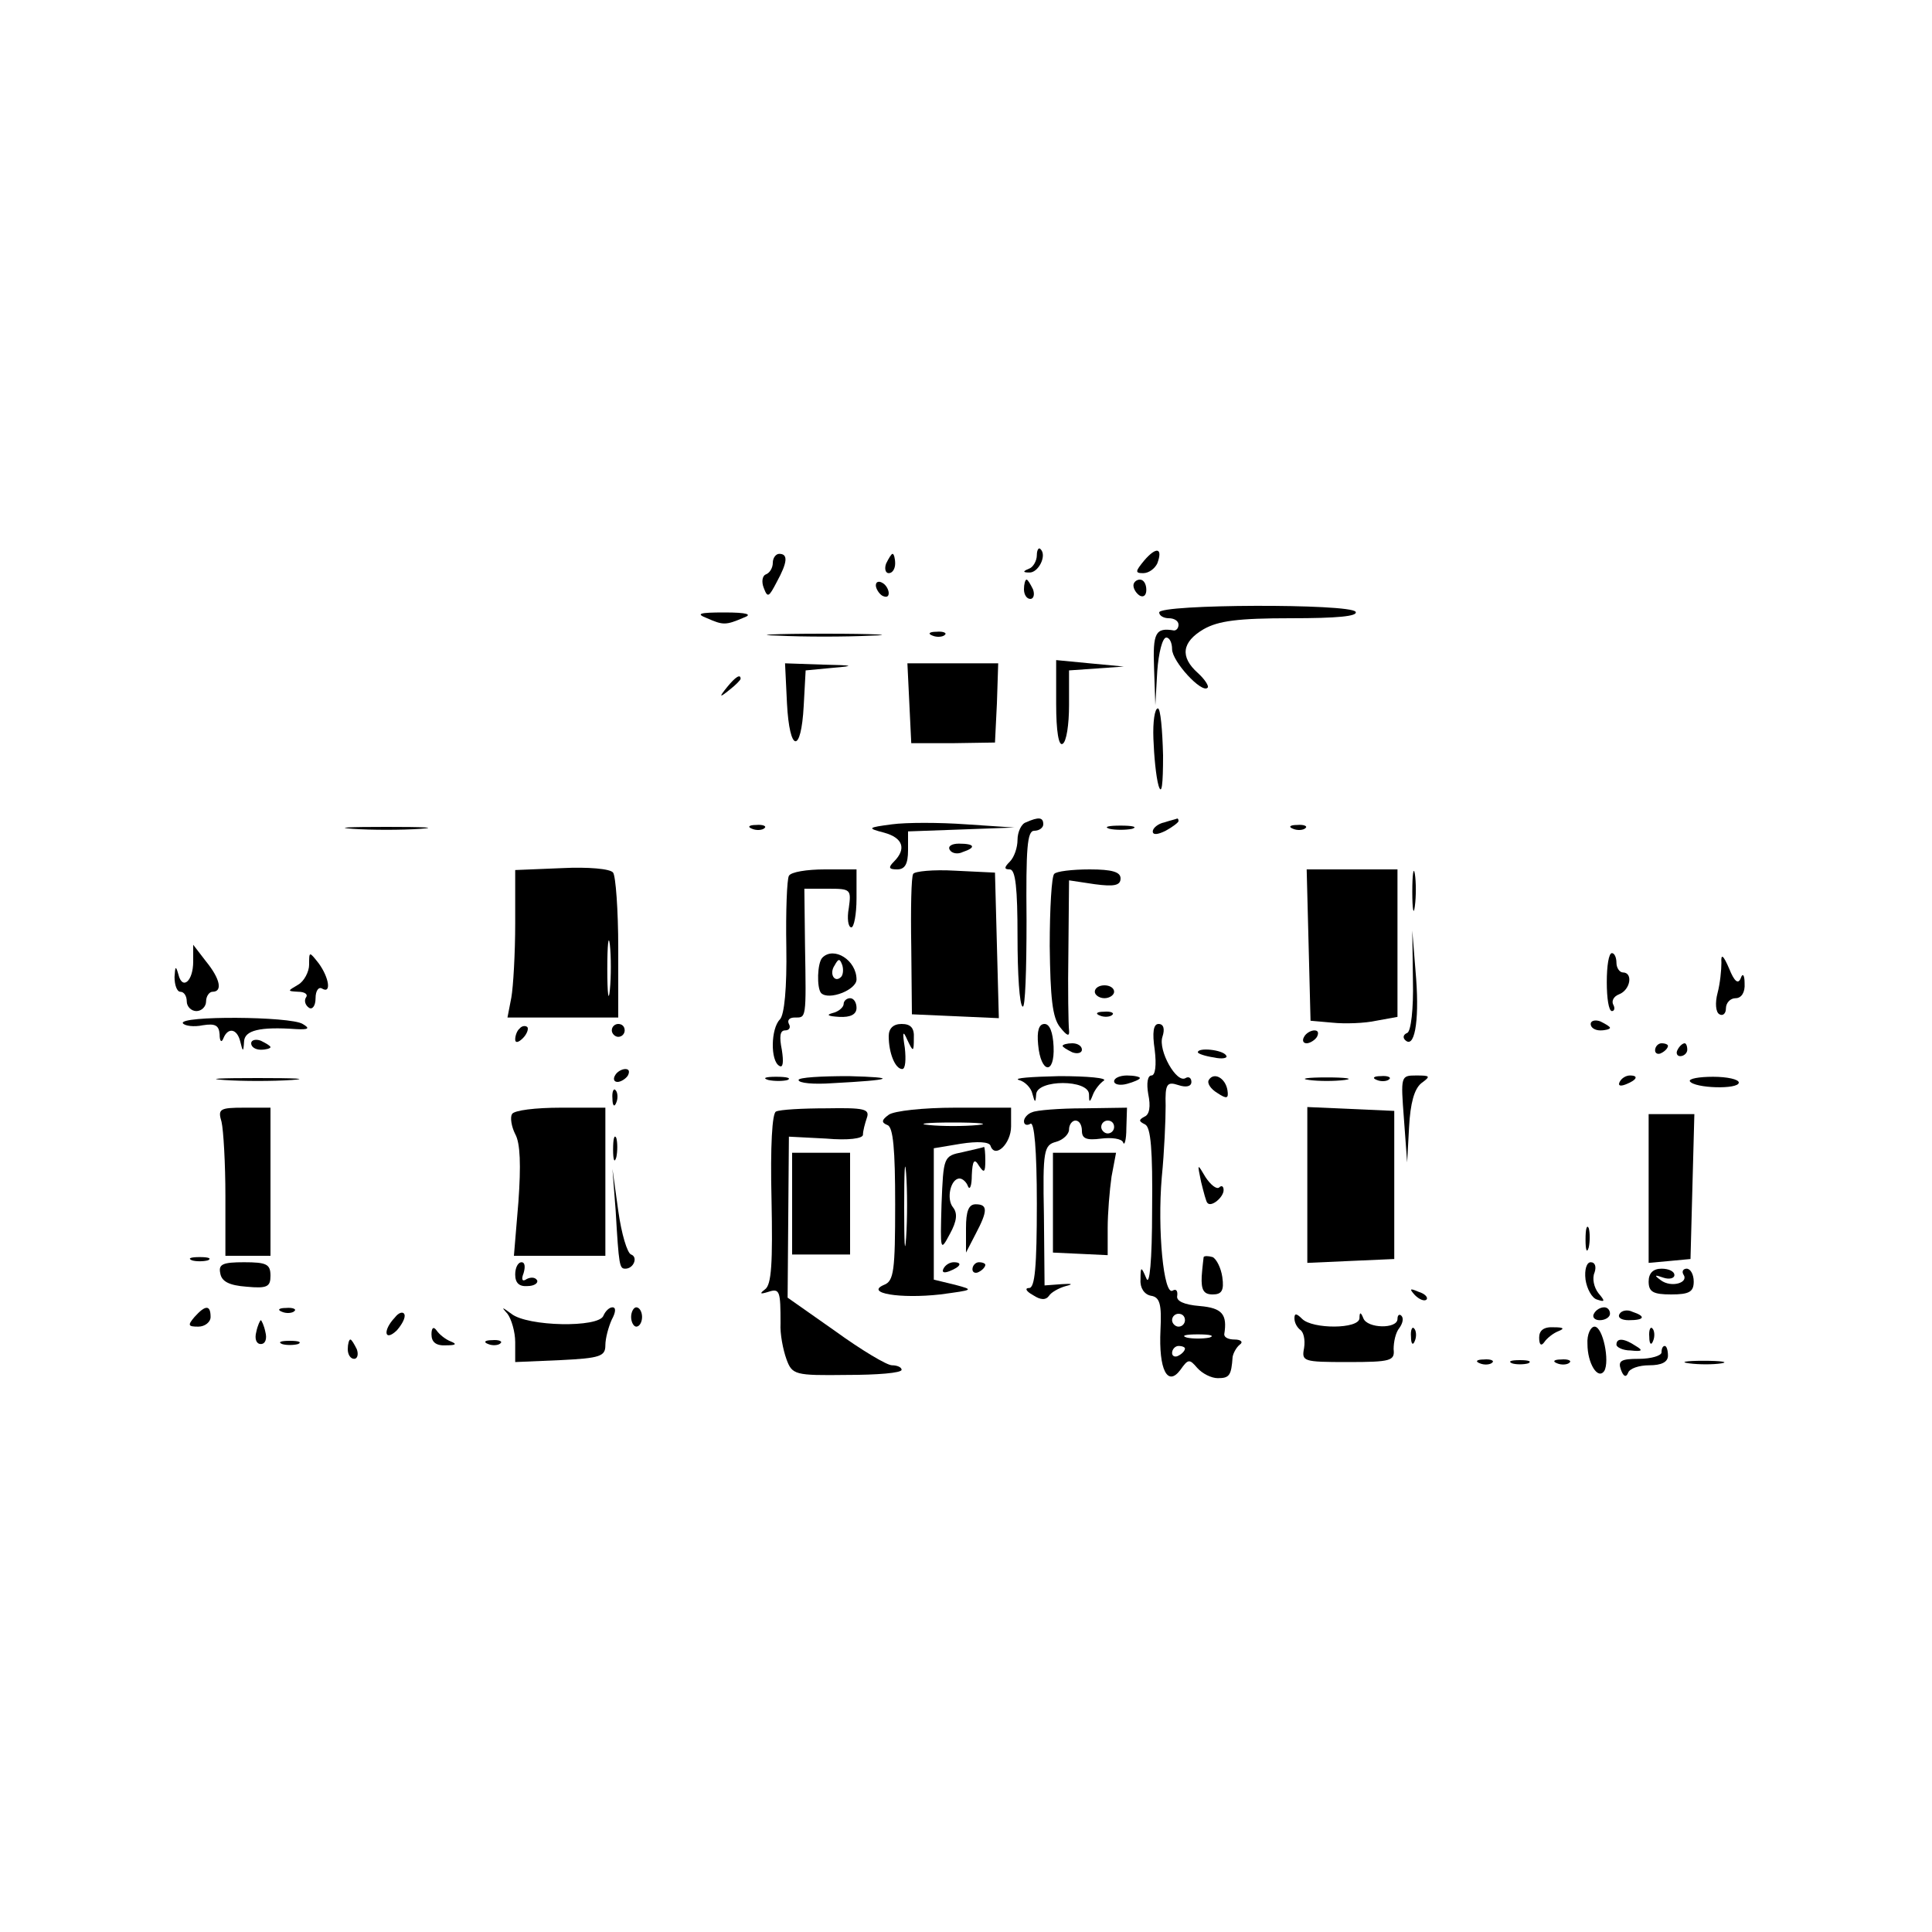 <?xml version="1.0" standalone="no"?>
<!DOCTYPE svg PUBLIC "-//W3C//DTD SVG 20010904//EN"
 "http://www.w3.org/TR/2001/REC-SVG-20010904/DTD/svg10.dtd">
<svg version="1.0" xmlns="http://www.w3.org/2000/svg"
 width="300pt" height="300pt" viewBox="0 0 300 300"
 preserveAspectRatio="xMidYMid meet">
<g transform="translate(0,300) scale(0.1,-0.1)"
fill="#000000" stroke="none">
<path d="M1610 2138 c0 -9 -6 -19 -12 -21 -10 -4 -10 -6 0 -6 14 -1 28 26 18
36 -3 4 -6 -1 -6 -9z"/>
<path d="M1777 2130 c-14 -17 -15 -20 -2 -20 9 0 18 7 22 15 9 24 -1 27 -20 5z"/>
<path d="M1200 2126 c0 -8 -5 -16 -11 -18 -5 -2 -7 -11 -3 -21 6 -16 8 -14 20
9 17 31 18 44 4 44 -5 0 -10 -6 -10 -14z"/>
<path d="M1376 2125 c-3 -8 -1 -15 4 -15 6 0 10 7 10 15 0 8 -2 15 -4 15 -2 0
-6 -7 -10 -15z"/>
<path d="M1360 2091 c0 -5 5 -13 10 -16 6 -3 10 -2 10 4 0 5 -4 13 -10 16 -5
3 -10 2 -10 -4z"/>
<path d="M1590 2085 c0 -8 4 -15 10 -15 5 0 7 7 4 15 -4 8 -8 15 -10 15 -2 0
-4 -7 -4 -15z"/>
<path d="M1760 2091 c0 -6 5 -13 10 -16 6 -3 10 1 10 9 0 9 -4 16 -10 16 -5 0
-10 -4 -10 -9z"/>
<path d="M1800 2049 c0 -5 7 -9 15 -9 8 0 15 -4 15 -10 0 -5 -3 -9 -7 -9 -29
5 -33 -4 -31 -58 l2 -58 3 53 c2 28 8 52 14 52 5 0 9 -8 9 -18 0 -19 46 -69
55 -60 3 2 -4 13 -15 23 -28 25 -25 48 9 68 23 13 53 17 136 17 71 0 104 3
100 10 -8 13 -305 12 -305 -1z"/>
<path d="M1098 2040 c25 -11 29 -11 57 1 14 5 5 8 -30 8 -40 0 -45 -2 -27 -9z"/>
<path d="M1208 2013 c39 -2 105 -2 145 0 39 1 7 3 -73 3 -80 0 -112 -2 -72 -3z"/>
<path d="M1448 2013 c7 -3 16 -2 19 1 4 3 -2 6 -13 5 -11 0 -14 -3 -6 -6z"/>
<path d="M1640 1907 c0 -43 4 -66 10 -62 6 3 10 30 10 60 l0 54 43 3 42 3 -53
5 -52 5 0 -68z"/>
<path d="M1222 1908 c4 -77 22 -79 26 -4 l3 55 42 4 c36 3 33 4 -16 5 l-58 2
3 -62z"/>
<path d="M1412 1908 l3 -62 65 0 65 1 3 61 2 62 -70 0 -71 0 3 -62z"/>
<path d="M1129 1933 c-13 -16 -12 -17 4 -4 9 7 17 15 17 17 0 8 -8 3 -21 -13z"/>
<path d="M1791 1853 c1 -27 4 -59 8 -73 5 -16 7 2 7 47 -1 40 -4 73 -8 73 -5
0 -8 -21 -7 -47z"/>
<path d="M1385 1720 c-38 -5 -39 -6 -12 -13 29 -8 35 -25 15 -45 -9 -9 -8 -12
5 -12 12 0 17 8 17 30 l0 29 83 3 82 3 -75 5 c-41 3 -93 3 -115 0z"/>
<path d="M1593 1723 c-7 -2 -13 -15 -13 -27 0 -12 -5 -27 -12 -34 -9 -9 -9
-12 0 -12 9 0 12 -30 12 -104 0 -58 3 -107 8 -109 4 -3 6 57 6 134 -1 113 1
139 12 139 8 0 14 5 14 10 0 11 -7 12 -27 3z"/>
<path d="M1808 1723 c-10 -2 -18 -9 -18 -14 0 -6 8 -5 20 1 11 6 20 13 20 15
0 3 -1 4 -2 4 -2 -1 -11 -3 -20 -6z"/>
<path d="M548 1713 c28 -2 76 -2 105 0 28 2 5 3 -53 3 -58 0 -81 -1 -52 -3z"/>
<path d="M1168 1713 c7 -3 16 -2 19 1 4 3 -2 6 -13 5 -11 0 -14 -3 -6 -6z"/>
<path d="M1723 1713 c9 -2 25 -2 35 0 9 3 1 5 -18 5 -19 0 -27 -2 -17 -5z"/>
<path d="M2008 1713 c7 -3 16 -2 19 1 4 3 -2 6 -13 5 -11 0 -14 -3 -6 -6z"/>
<path d="M1475 1680 c3 -5 12 -7 20 -3 21 7 19 13 -6 13 -11 0 -18 -4 -14 -10z"/>
<path d="M873 1652 l-73 -3 0 -83 c0 -46 -3 -98 -6 -115 l-6 -31 86 0 86 0 0
108 c0 59 -4 112 -8 117 -4 6 -39 9 -79 7z m74 -189 c-2 -21 -4 -6 -4 32 0 39
2 55 4 38 2 -18 2 -50 0 -70z"/>
<path d="M2193 1615 c0 -27 2 -38 4 -22 2 15 2 37 0 50 -2 12 -4 0 -4 -28z"/>
<path d="M1225 1640 c-3 -5 -5 -55 -4 -111 1 -63 -3 -105 -10 -112 -14 -14
-15 -64 -1 -72 6 -4 7 6 4 25 -4 20 -3 30 5 30 7 0 9 5 6 10 -3 6 1 10 9 10
18 0 18 -4 16 113 l-1 87 37 0 c35 0 36 -1 32 -30 -3 -16 -1 -30 4 -30 4 0 8
20 8 45 l0 45 -49 0 c-28 0 -53 -4 -56 -10z"/>
<path d="M1418 1643 c-3 -4 -4 -55 -3 -113 l1 -105 67 -3 68 -3 -3 113 -3 113
-62 3 c-34 2 -63 -1 -65 -5z"/>
<path d="M1637 1643 c-4 -3 -7 -54 -7 -112 1 -80 4 -111 16 -126 11 -14 15
-15 14 -5 -1 8 -2 64 -1 124 l1 109 40 -6 c30 -4 40 -2 40 9 0 10 -13 14 -48
14 -27 0 -52 -3 -55 -7z"/>
<path d="M2032 1533 l3 -118 34 -3 c19 -2 50 -1 68 3 l33 6 0 114 0 115 -70 0
-71 0 3 -117z"/>
<path d="M2194 1477 c1 -43 -3 -79 -9 -81 -5 -2 -7 -6 -4 -10 15 -17 23 26 18
94 l-6 75 1 -78z"/>
<path d="M300 1507 c0 -31 -17 -45 -23 -20 -4 14 -5 13 -6 -4 0 -13 4 -23 9
-23 6 0 10 -7 10 -15 0 -8 7 -15 15 -15 8 0 15 7 15 15 0 8 5 15 10 15 16 0
12 20 -10 47 l-20 26 0 -26z"/>
<path d="M480 1502 c0 -11 -8 -26 -17 -31 -17 -10 -17 -10 0 -11 10 0 16 -4
12 -9 -3 -5 -1 -12 5 -16 5 -3 10 3 10 15 0 12 5 18 10 15 15 -9 11 17 -5 39
-15 19 -15 19 -15 -2z"/>
<path d="M1277 1513 c-8 -8 -9 -47 -2 -55 12 -12 55 5 55 21 0 30 -35 52 -53
34z m29 -30 c-10 -10 -19 5 -10 18 6 11 8 11 12 0 2 -7 1 -15 -2 -18z"/>
<path d="M2495 1475 c0 -25 3 -45 8 -45 4 0 5 5 2 10 -3 6 1 13 9 16 18 7 22
34 6 34 -5 0 -10 7 -10 15 0 8 -3 15 -7 15 -5 0 -8 -20 -8 -45z"/>
<path d="M2673 1505 c0 -11 -2 -32 -6 -47 -4 -15 -3 -30 3 -33 5 -3 10 1 10 9
0 9 7 16 15 16 9 0 15 9 14 23 0 13 -3 17 -6 8 -4 -10 -10 -5 -18 15 -9 21
-13 24 -12 9z"/>
<path d="M1700 1460 c0 -5 7 -10 15 -10 8 0 15 5 15 10 0 6 -7 10 -15 10 -8 0
-15 -4 -15 -10z"/>
<path d="M1310 1441 c0 -5 -8 -12 -17 -14 -11 -3 -7 -5 10 -6 18 -1 27 4 27
14 0 8 -4 15 -10 15 -5 0 -10 -4 -10 -9z"/>
<path d="M1708 1423 c7 -3 16 -2 19 1 4 3 -2 6 -13 5 -11 0 -14 -3 -6 -6z"/>
<path d="M284 1411 c3 -4 17 -6 31 -3 19 3 25 0 26 -14 0 -11 3 -14 6 -6 7 17
21 15 26 -5 4 -17 5 -17 6 0 1 17 24 23 81 19 19 -1 22 1 10 8 -19 12 -193 13
-186 1z"/>
<path d="M2470 1410 c0 -6 7 -10 15 -10 8 0 15 2 15 4 0 2 -7 6 -15 10 -8 3
-15 1 -15 -4z"/>
<path d="M807 1403 c-4 -3 -7 -11 -7 -17 0 -6 5 -5 12 2 6 6 9 14 7 17 -3 3
-9 2 -12 -2z"/>
<path d="M950 1400 c0 -5 5 -10 10 -10 6 0 10 5 10 10 0 6 -4 10 -10 10 -5 0
-10 -4 -10 -10z"/>
<path d="M1380 1391 c0 -26 10 -51 21 -51 5 0 6 15 4 33 -4 25 -3 28 4 12 9
-19 10 -19 10 3 1 16 -5 22 -19 22 -13 0 -20 -7 -20 -19z"/>
<path d="M1612 1378 c4 -45 26 -48 24 -3 -1 22 -6 35 -14 35 -9 0 -12 -11 -10
-32z"/>
<path d="M1793 1370 c3 -24 1 -40 -5 -40 -6 0 -8 -12 -5 -29 4 -19 2 -32 -6
-35 -9 -5 -9 -7 1 -12 9 -4 12 -40 11 -132 0 -80 -4 -120 -9 -107 -8 19 -9 19
-9 -2 -1 -13 6 -23 16 -25 14 -2 17 -13 15 -53 -3 -62 11 -89 31 -62 12 17 14
17 26 3 8 -9 22 -16 32 -16 18 0 21 4 23 33 1 6 6 15 11 19 6 4 2 8 -8 8 -9 0
-16 3 -16 8 5 31 -3 41 -38 44 -25 2 -37 8 -35 16 1 8 -2 11 -7 8 -14 -9 -24
94 -17 176 4 40 6 90 6 111 -1 34 2 38 20 32 12 -4 20 -2 20 5 0 6 -4 9 -9 6
-14 -9 -43 43 -36 64 4 12 2 20 -6 20 -8 0 -10 -13 -6 -40z m47 -420 c0 -5 -4
-10 -10 -10 -5 0 -10 5 -10 10 0 6 5 10 10 10 6 0 10 -4 10 -10z m38 -27 c-10
-2 -26 -2 -35 0 -10 3 -2 5 17 5 19 0 27 -2 18 -5z m-38 -17 c0 -3 -4 -8 -10
-11 -5 -3 -10 -1 -10 4 0 6 5 11 10 11 6 0 10 -2 10 -4z"/>
<path d="M2025 1390 c-3 -5 -2 -10 4 -10 5 0 13 5 16 10 3 6 2 10 -4 10 -5 0
-13 -4 -16 -10z"/>
<path d="M390 1380 c0 -6 7 -10 15 -10 8 0 15 2 15 4 0 2 -7 6 -15 10 -8 3
-15 1 -15 -4z"/>
<path d="M1650 1376 c0 -2 7 -6 15 -10 8 -3 15 -1 15 4 0 6 -7 10 -15 10 -8 0
-15 -2 -15 -4z"/>
<path d="M2570 1369 c0 -5 5 -7 10 -4 6 3 10 8 10 11 0 2 -4 4 -10 4 -5 0 -10
-5 -10 -11z"/>
<path d="M2605 1370 c-3 -5 -1 -10 4 -10 6 0 11 5 11 10 0 6 -2 10 -4 10 -3 0
-8 -4 -11 -10z"/>
<path d="M1860 1366 c0 -2 11 -6 25 -8 13 -3 22 -1 19 3 -5 9 -44 13 -44 5z"/>
<path d="M955 1330 c-3 -5 -2 -10 4 -10 5 0 13 5 16 10 3 6 2 10 -4 10 -5 0
-13 -4 -16 -10z"/>
<path d="M348 1323 c28 -2 76 -2 105 0 28 2 5 3 -53 3 -58 0 -81 -1 -52 -3z"/>
<path d="M1193 1323 c9 -2 23 -2 30 0 6 3 -1 5 -18 5 -16 0 -22 -2 -12 -5z"/>
<path d="M1240 1323 c0 -5 24 -7 52 -5 95 5 104 9 26 11 -43 0 -78 -2 -78 -6z"/>
<path d="M1582 1323 c9 -2 19 -12 21 -21 4 -15 5 -15 6 -1 2 23 81 23 82 0 0
-13 1 -14 6 -1 3 8 11 18 17 22 6 4 -25 7 -69 7 -44 -1 -72 -3 -63 -6z"/>
<path d="M1730 1321 c0 -5 9 -7 20 -4 11 3 20 7 20 9 0 2 -9 4 -20 4 -11 0
-20 -4 -20 -9z"/>
<path d="M1877 1323 c-3 -5 3 -14 13 -20 15 -10 18 -9 16 4 -3 19 -21 29 -29
16z"/>
<path d="M2033 1323 c15 -2 39 -2 55 0 15 2 2 4 -28 4 -30 0 -43 -2 -27 -4z"/>
<path d="M2138 1323 c7 -3 16 -2 19 1 4 3 -2 6 -13 5 -11 0 -14 -3 -6 -6z"/>
<path d="M2180 1263 l5 -68 3 55 c2 37 8 59 19 68 15 11 14 12 -8 12 -24 0
-24 -1 -19 -67z"/>
<path d="M2515 1320 c-3 -6 1 -7 9 -4 18 7 21 14 7 14 -6 0 -13 -4 -16 -10z"/>
<path d="M2624 1321 c7 -11 76 -13 76 -2 0 5 -18 9 -40 9 -22 0 -38 -3 -36 -7z"/>
<path d="M951 1294 c0 -11 3 -14 6 -6 3 7 2 16 -1 19 -3 4 -6 -2 -5 -13z"/>
<path d="M344 1258 c3 -13 6 -65 6 -115 l0 -93 35 0 35 0 0 115 0 115 -41 0
c-38 0 -41 -2 -35 -22z"/>
<path d="M795 1270 c-3 -5 -1 -19 5 -31 8 -14 9 -49 5 -105 l-7 -84 71 0 71 0
0 115 0 115 -69 0 c-39 0 -73 -4 -76 -10z"/>
<path d="M1205 1274 c-6 -2 -9 -54 -7 -136 2 -99 0 -133 -10 -140 -9 -7 -8 -8
5 -4 18 6 19 1 19 -49 -1 -16 4 -41 9 -55 9 -25 13 -26 94 -25 47 0 85 3 85 8
0 4 -7 7 -15 7 -8 0 -48 24 -88 53 l-74 52 1 125 1 125 58 -3 c34 -3 57 0 57
6 0 6 3 17 6 26 5 14 -4 16 -62 15 -38 0 -73 -2 -79 -5z"/>
<path d="M1380 1269 c-11 -8 -12 -12 -2 -16 9 -3 12 -38 12 -123 0 -103 -2
-119 -17 -125 -31 -13 25 -22 87 -15 52 7 53 7 23 15 l-33 8 0 102 0 102 42 7
c26 4 44 3 46 -3 7 -21 32 3 32 30 l0 29 -87 0 c-49 0 -95 -5 -103 -11z m138
-16 c-21 -2 -55 -2 -75 0 -21 2 -4 4 37 4 41 0 58 -2 38 -4z m-111 -175 c-2
-29 -3 -8 -3 47 0 55 1 79 3 53 2 -26 2 -71 0 -100z"/>
<path d="M1603 1273 c-7 -2 -13 -9 -13 -14 0 -6 5 -7 10 -4 6 4 10 -40 10
-124 0 -98 -3 -131 -12 -131 -7 0 -5 -5 6 -11 12 -8 20 -8 25 -1 3 5 15 12 26
15 12 3 10 4 -6 3 l-27 -2 -1 109 c-2 101 0 109 19 114 11 3 20 12 20 19 0 8
5 14 10 14 6 0 10 -7 10 -16 0 -12 7 -15 30 -12 16 2 32 0 34 -6 2 -6 5 4 5
22 l1 32 -67 -1 c-38 0 -74 -3 -80 -6z m127 -23 c0 -5 -4 -10 -10 -10 -5 0
-10 5 -10 10 0 6 5 10 10 10 6 0 10 -4 10 -10z"/>
<path d="M2030 1160 l0 -121 67 3 68 3 0 115 0 115 -67 3 -68 3 0 -121z"/>
<path d="M2560 1154 l0 -115 33 3 32 3 3 113 3 112 -36 0 -35 0 0 -116z"/>
<path d="M952 1215 c0 -16 2 -22 5 -12 2 9 2 23 0 30 -3 6 -5 -1 -5 -18z"/>
<path d="M1495 1211 c-30 -6 -30 -7 -33 -81 -2 -73 -2 -74 13 -46 11 20 12 32
5 41 -11 13 -4 45 10 45 5 0 11 -6 13 -12 3 -7 6 1 6 17 1 23 4 27 11 15 8
-12 10 -11 10 8 0 12 -1 21 -2 21 -2 -1 -16 -4 -33 -8z"/>
<path d="M1230 1131 l0 -79 45 0 45 0 0 79 0 79 -45 0 -45 0 0 -79z"/>
<path d="M1635 1132 l0 -77 43 -2 42 -2 0 42 c0 23 3 59 6 80 l7 37 -49 0 -49
0 0 -78z"/>
<path d="M1865 1165 c4 -16 8 -32 10 -33 6 -7 25 9 25 20 0 6 -3 8 -7 4 -4 -3
-13 4 -21 16 -13 22 -13 22 -7 -7z"/>
<path d="M956 1120 c5 -86 6 -90 15 -90 13 0 20 18 9 22 -6 2 -15 32 -20 68
l-9 65 5 -65z"/>
<path d="M1500 1093 l0 -38 15 29 c19 36 19 46 0 46 -11 0 -15 -11 -15 -37z"/>
<path d="M2462 1075 c0 -16 2 -22 5 -12 2 9 2 23 0 30 -3 6 -5 -1 -5 -18z"/>
<path d="M298 1043 c6 -2 18 -2 25 0 6 3 1 5 -13 5 -14 0 -19 -2 -12 -5z"/>
<path d="M1869 1048 c0 -1 -2 -15 -3 -30 -1 -21 3 -28 17 -28 14 0 18 6 15 27
-2 14 -9 28 -15 31 -7 2 -13 2 -14 0z"/>
<path d="M342 1023 c2 -13 14 -19 41 -21 32 -3 37 0 37 17 0 18 -6 21 -41 21
-33 0 -40 -3 -37 -17z"/>
<path d="M800 1021 c0 -13 6 -19 19 -18 11 0 17 5 15 9 -3 5 -10 5 -16 2 -7
-5 -9 -1 -5 9 3 10 2 17 -3 17 -6 0 -10 -9 -10 -19z"/>
<path d="M1465 1030 c-3 -6 1 -7 9 -4 18 7 21 14 7 14 -6 0 -13 -4 -16 -10z"/>
<path d="M1510 1029 c0 -5 5 -7 10 -4 6 3 10 8 10 11 0 2 -4 4 -10 4 -5 0 -10
-5 -10 -11z"/>
<path d="M2462 1013 c2 -14 10 -29 18 -31 12 -4 13 -3 2 10 -7 9 -10 23 -6 32
3 9 1 16 -6 16 -6 0 -10 -11 -8 -27z"/>
<path d="M2560 1010 c0 -16 7 -20 35 -20 28 0 35 4 35 20 0 11 -5 20 -11 20
-5 0 -8 -4 -5 -9 9 -13 -19 -21 -35 -9 -11 8 -10 9 4 4 9 -3 17 -1 17 4 0 6
-9 10 -20 10 -13 0 -20 -7 -20 -20z"/>
<path d="M2197 989 c7 -7 15 -10 18 -7 3 3 -2 9 -12 12 -14 6 -15 5 -6 -5z"/>
<path d="M302 955 c-11 -13 -10 -15 6 -15 10 0 19 7 19 15 0 19 -8 19 -25 0z"/>
<path d="M438 963 c7 -3 16 -2 19 1 4 3 -2 6 -13 5 -11 0 -14 -3 -6 -6z"/>
<path d="M613 954 c-19 -20 -16 -38 3 -20 8 9 14 20 12 25 -2 5 -9 3 -15 -5z"/>
<path d="M788 960 c6 -8 12 -28 12 -44 l0 -31 70 3 c62 3 70 6 70 23 0 11 5
29 10 40 6 11 7 19 1 19 -5 0 -11 -6 -14 -13 -7 -19 -118 -17 -143 3 -15 11
-16 11 -6 0z"/>
<path d="M980 955 c0 -8 4 -15 8 -15 5 0 9 7 9 15 0 8 -4 15 -9 15 -4 0 -8 -7
-8 -15z"/>
<path d="M2475 960 c-3 -5 1 -10 9 -10 9 0 16 5 16 10 0 6 -4 10 -9 10 -6 0
-13 -4 -16 -10z"/>
<path d="M2515 960 c-4 -6 3 -10 14 -10 25 0 27 6 6 13 -8 4 -17 2 -20 -3z"/>
<path d="M2010 953 c0 -7 4 -14 9 -18 5 -3 8 -15 6 -28 -4 -21 -2 -22 68 -22
67 0 73 2 71 20 0 11 3 26 9 33 5 7 7 15 3 19 -3 3 -6 1 -6 -5 0 -16 -47 -15
-53 1 -4 10 -6 10 -6 0 -1 -17 -73 -17 -89 -1 -9 9 -12 9 -12 1z"/>
<path d="M398 932 c-3 -11 0 -19 7 -19 7 0 10 8 7 19 -2 10 -6 18 -7 18 -1 0
-5 -8 -7 -18z"/>
<path d="M670 928 c0 -12 7 -18 23 -17 15 0 17 2 7 6 -8 3 -18 11 -22 17 -5 7
-8 4 -8 -6z"/>
<path d="M2191 924 c0 -11 3 -14 6 -6 3 7 2 16 -1 19 -3 4 -6 -2 -5 -13z"/>
<path d="M2390 923 c0 -11 3 -14 8 -7 4 6 14 14 22 17 10 4 8 6 -7 6 -16 1
-23 -5 -23 -16z"/>
<path d="M2465 913 c0 -30 16 -56 26 -42 9 15 -2 69 -15 69 -6 0 -12 -12 -11
-27z"/>
<path d="M2561 924 c0 -11 3 -14 6 -6 3 7 2 16 -1 19 -3 4 -6 -2 -5 -13z"/>
<path d="M438 913 c6 -2 18 -2 25 0 6 3 1 5 -13 5 -14 0 -19 -2 -12 -5z"/>
<path d="M540 905 c0 -8 4 -15 10 -15 5 0 7 7 4 15 -4 8 -8 15 -10 15 -2 0 -4
-7 -4 -15z"/>
<path d="M758 913 c7 -3 16 -2 19 1 4 3 -2 6 -13 5 -11 0 -14 -3 -6 -6z"/>
<path d="M2510 912 c0 -4 10 -9 22 -9 18 -2 20 0 8 7 -18 12 -30 13 -30 2z"/>
<path d="M2580 900 c0 -5 -16 -10 -35 -10 -28 0 -33 -3 -28 -17 4 -11 8 -12
11 -5 2 7 17 12 33 12 19 0 29 5 29 15 0 8 -2 15 -5 15 -3 0 -5 -4 -5 -10z"/>
<path d="M2298 883 c7 -3 16 -2 19 1 4 3 -2 6 -13 5 -11 0 -14 -3 -6 -6z"/>
<path d="M2348 883 c6 -2 18 -2 25 0 6 3 1 5 -13 5 -14 0 -19 -2 -12 -5z"/>
<path d="M2418 883 c7 -3 16 -2 19 1 4 3 -2 6 -13 5 -11 0 -14 -3 -6 -6z"/>
<path d="M2623 883 c15 -2 37 -2 50 0 12 2 0 4 -28 4 -27 0 -38 -2 -22 -4z"/>
</g>
</svg>
